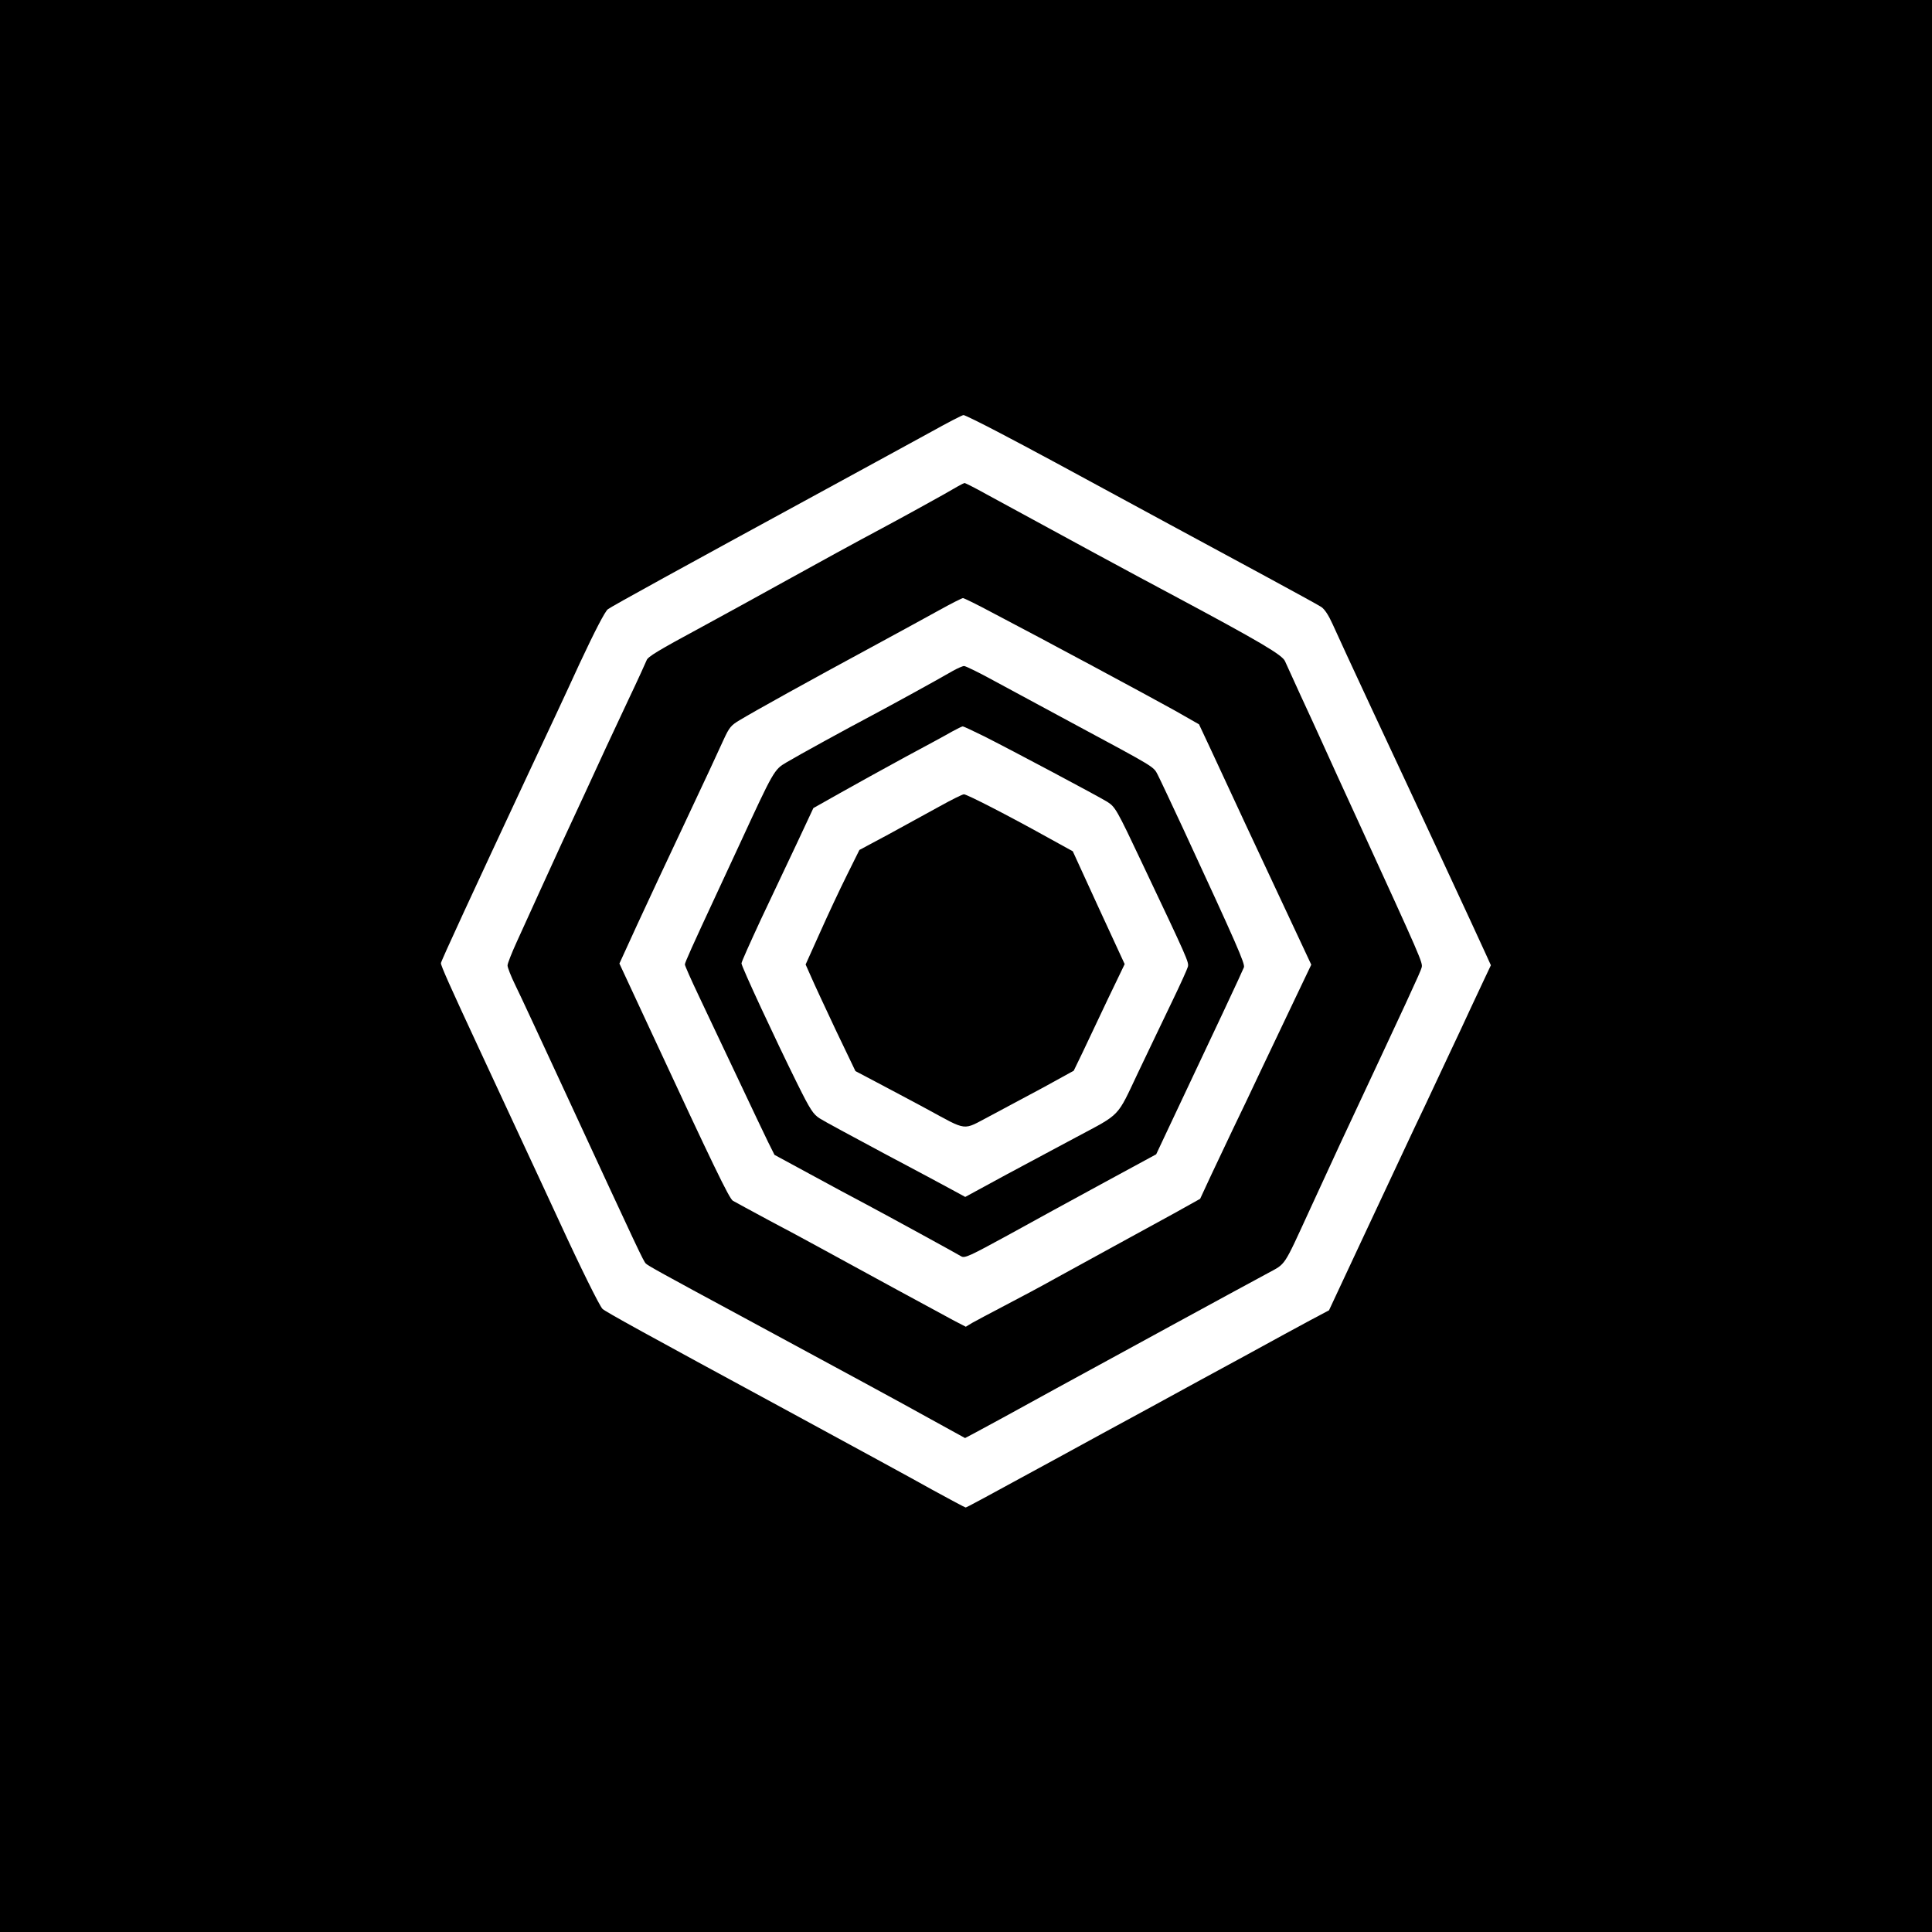 <?xml version="1.0" standalone="no"?>
<!DOCTYPE svg PUBLIC "-//W3C//DTD SVG 20010904//EN"
 "http://www.w3.org/TR/2001/REC-SVG-20010904/DTD/svg10.dtd">
<svg version="1.0" xmlns="http://www.w3.org/2000/svg"
 width="1024pt" height="1024pt" viewBox="0 0 1024 1024"
 preserveAspectRatio="xMidYMid meet">

<g transform="translate(0,1024) scale(0.1,-0.1)"
fill="#000000" stroke="none">
<path d="M0 5120 l0 -5120 5120 0 5120 0 0 5120 0 5120 -5120 0 -5120 0 0
-5120z m5298 2826 c168 -88 324 -172 902 -486 129 -70 357 -193 505 -273 149
-81 283 -154 298 -164 18 -12 39 -44 61 -93 18 -41 112 -244 208 -450 218
-465 561 -1203 600 -1290 l30 -66 -35 -74 c-19 -41 -53 -113 -75 -160 -21 -47
-71 -152 -110 -235 -38 -82 -97 -206 -129 -275 -33 -69 -80 -168 -104 -220
-24 -51 -125 -267 -225 -480 l-180 -385 -100 -53 c-54 -29 -205 -111 -334
-182 -129 -70 -359 -195 -510 -278 -151 -82 -372 -202 -490 -267 -409 -223
-487 -265 -492 -265 -3 0 -82 42 -175 93 -92 52 -440 241 -773 422 -753 408
-962 523 -977 538 -16 17 -115 216 -228 462 -54 116 -141 305 -195 420 -54
116 -157 338 -230 495 -155 333 -203 441 -203 455 0 10 166 369 468 1015 79
168 200 426 268 575 80 171 134 275 149 286 23 17 383 215 1158 637 217 118
467 255 555 303 88 49 165 89 172 89 6 0 92 -42 191 -94z"/>
<path d="M5003 7620 c-57 -32 -205 -114 -330 -181 -126 -67 -347 -188 -493
-269 -146 -81 -350 -193 -455 -250 -239 -129 -292 -161 -298 -180 -3 -8 -46
-103 -97 -210 -114 -243 -123 -262 -230 -495 -48 -104 -104 -224 -123 -265
-19 -41 -69 -151 -112 -245 -42 -93 -99 -218 -126 -277 -27 -59 -49 -115 -49
-125 0 -11 18 -57 41 -104 23 -46 148 -316 279 -599 376 -813 400 -864 413
-877 11 -11 75 -47 522 -288 518 -280 825 -446 990 -538 l180 -99 55 29 c30
16 224 121 430 235 348 190 921 503 1120 610 97 53 80 27 223 338 44 96 116
252 159 345 359 767 428 915 433 937 7 25 -2 45 -340 783 -76 165 -159 347
-185 405 -26 58 -79 173 -117 255 -38 83 -75 164 -82 180 -13 33 -132 103
-588 347 -174 92 -628 338 -996 539 -59 33 -111 59 -115 59 -4 0 -53 -27 -109
-60z m256 -627 c270 -141 835 -445 966 -518 l130 -74 60 -128 c149 -322 224
-482 374 -802 l161 -344 -84 -176 c-46 -97 -127 -266 -179 -376 -52 -110 -120
-254 -152 -319 -31 -66 -83 -176 -116 -245 l-58 -125 -138 -77 c-76 -42 -219
-120 -318 -174 -99 -54 -238 -131 -310 -170 -71 -40 -193 -105 -270 -145 -77
-40 -155 -82 -173 -92 l-33 -20 -62 32 c-66 35 -542 294 -717 390 -58 32 -179
97 -270 145 -91 49 -174 94 -186 101 -20 14 -102 183 -434 898 l-167 359 92
201 c51 111 168 361 260 556 92 195 182 388 200 429 30 65 39 77 87 105 74 45
384 217 688 381 140 76 307 167 370 202 63 35 119 63 124 63 5 0 75 -34 155
-77z"/>
<path d="M5050 6684 c-88 -51 -327 -182 -425 -234 -138 -73 -388 -210 -457
-251 -65 -38 -68 -44 -248 -434 -48 -104 -104 -224 -123 -265 -128 -275 -167
-362 -167 -372 0 -6 33 -81 74 -167 41 -86 132 -280 204 -431 71 -151 145
-306 163 -343 l34 -68 190 -103 c104 -57 235 -127 290 -156 122 -65 482 -262
510 -279 18 -11 47 3 245 111 124 69 352 193 506 277 l282 153 57 121 c255
539 403 855 408 870 7 18 -37 119 -323 737 -63 135 -123 263 -134 284 -23 44
-10 36 -451 273 -148 80 -335 181 -415 224 -80 44 -152 79 -160 79 -8 0 -35
-12 -60 -26z m163 -345 c147 -74 604 -317 656 -349 42 -27 49 -38 185 -326
242 -510 248 -524 242 -548 -3 -12 -41 -96 -85 -187 -43 -90 -124 -258 -179
-374 -114 -241 -89 -215 -327 -342 -82 -44 -249 -133 -370 -198 l-219 -119
-68 37 c-36 20 -201 108 -365 195 -164 88 -317 170 -338 184 -35 22 -51 47
-119 184 -116 234 -296 621 -296 638 0 8 47 112 103 233 57 120 143 302 191
404 l87 186 142 80 c78 44 232 129 342 189 110 59 223 120 250 136 28 15 53
28 58 28 4 0 53 -23 110 -51z"/>
<path d="M4980 5966 c-63 -35 -185 -101 -270 -148 l-155 -83 -67 -135 c-37
-74 -101 -211 -142 -303 l-76 -169 28 -63 c15 -35 74 -162 131 -283 l105 -219
110 -58 c61 -32 179 -95 263 -140 227 -123 191 -118 340 -40 70 37 199 106
286 153 l158 87 46 95 c25 52 85 179 134 283 l90 187 -138 299 -137 299 -136
75 c-205 114 -425 227 -441 227 -8 0 -66 -29 -129 -64z"/>
</g>
</svg>
